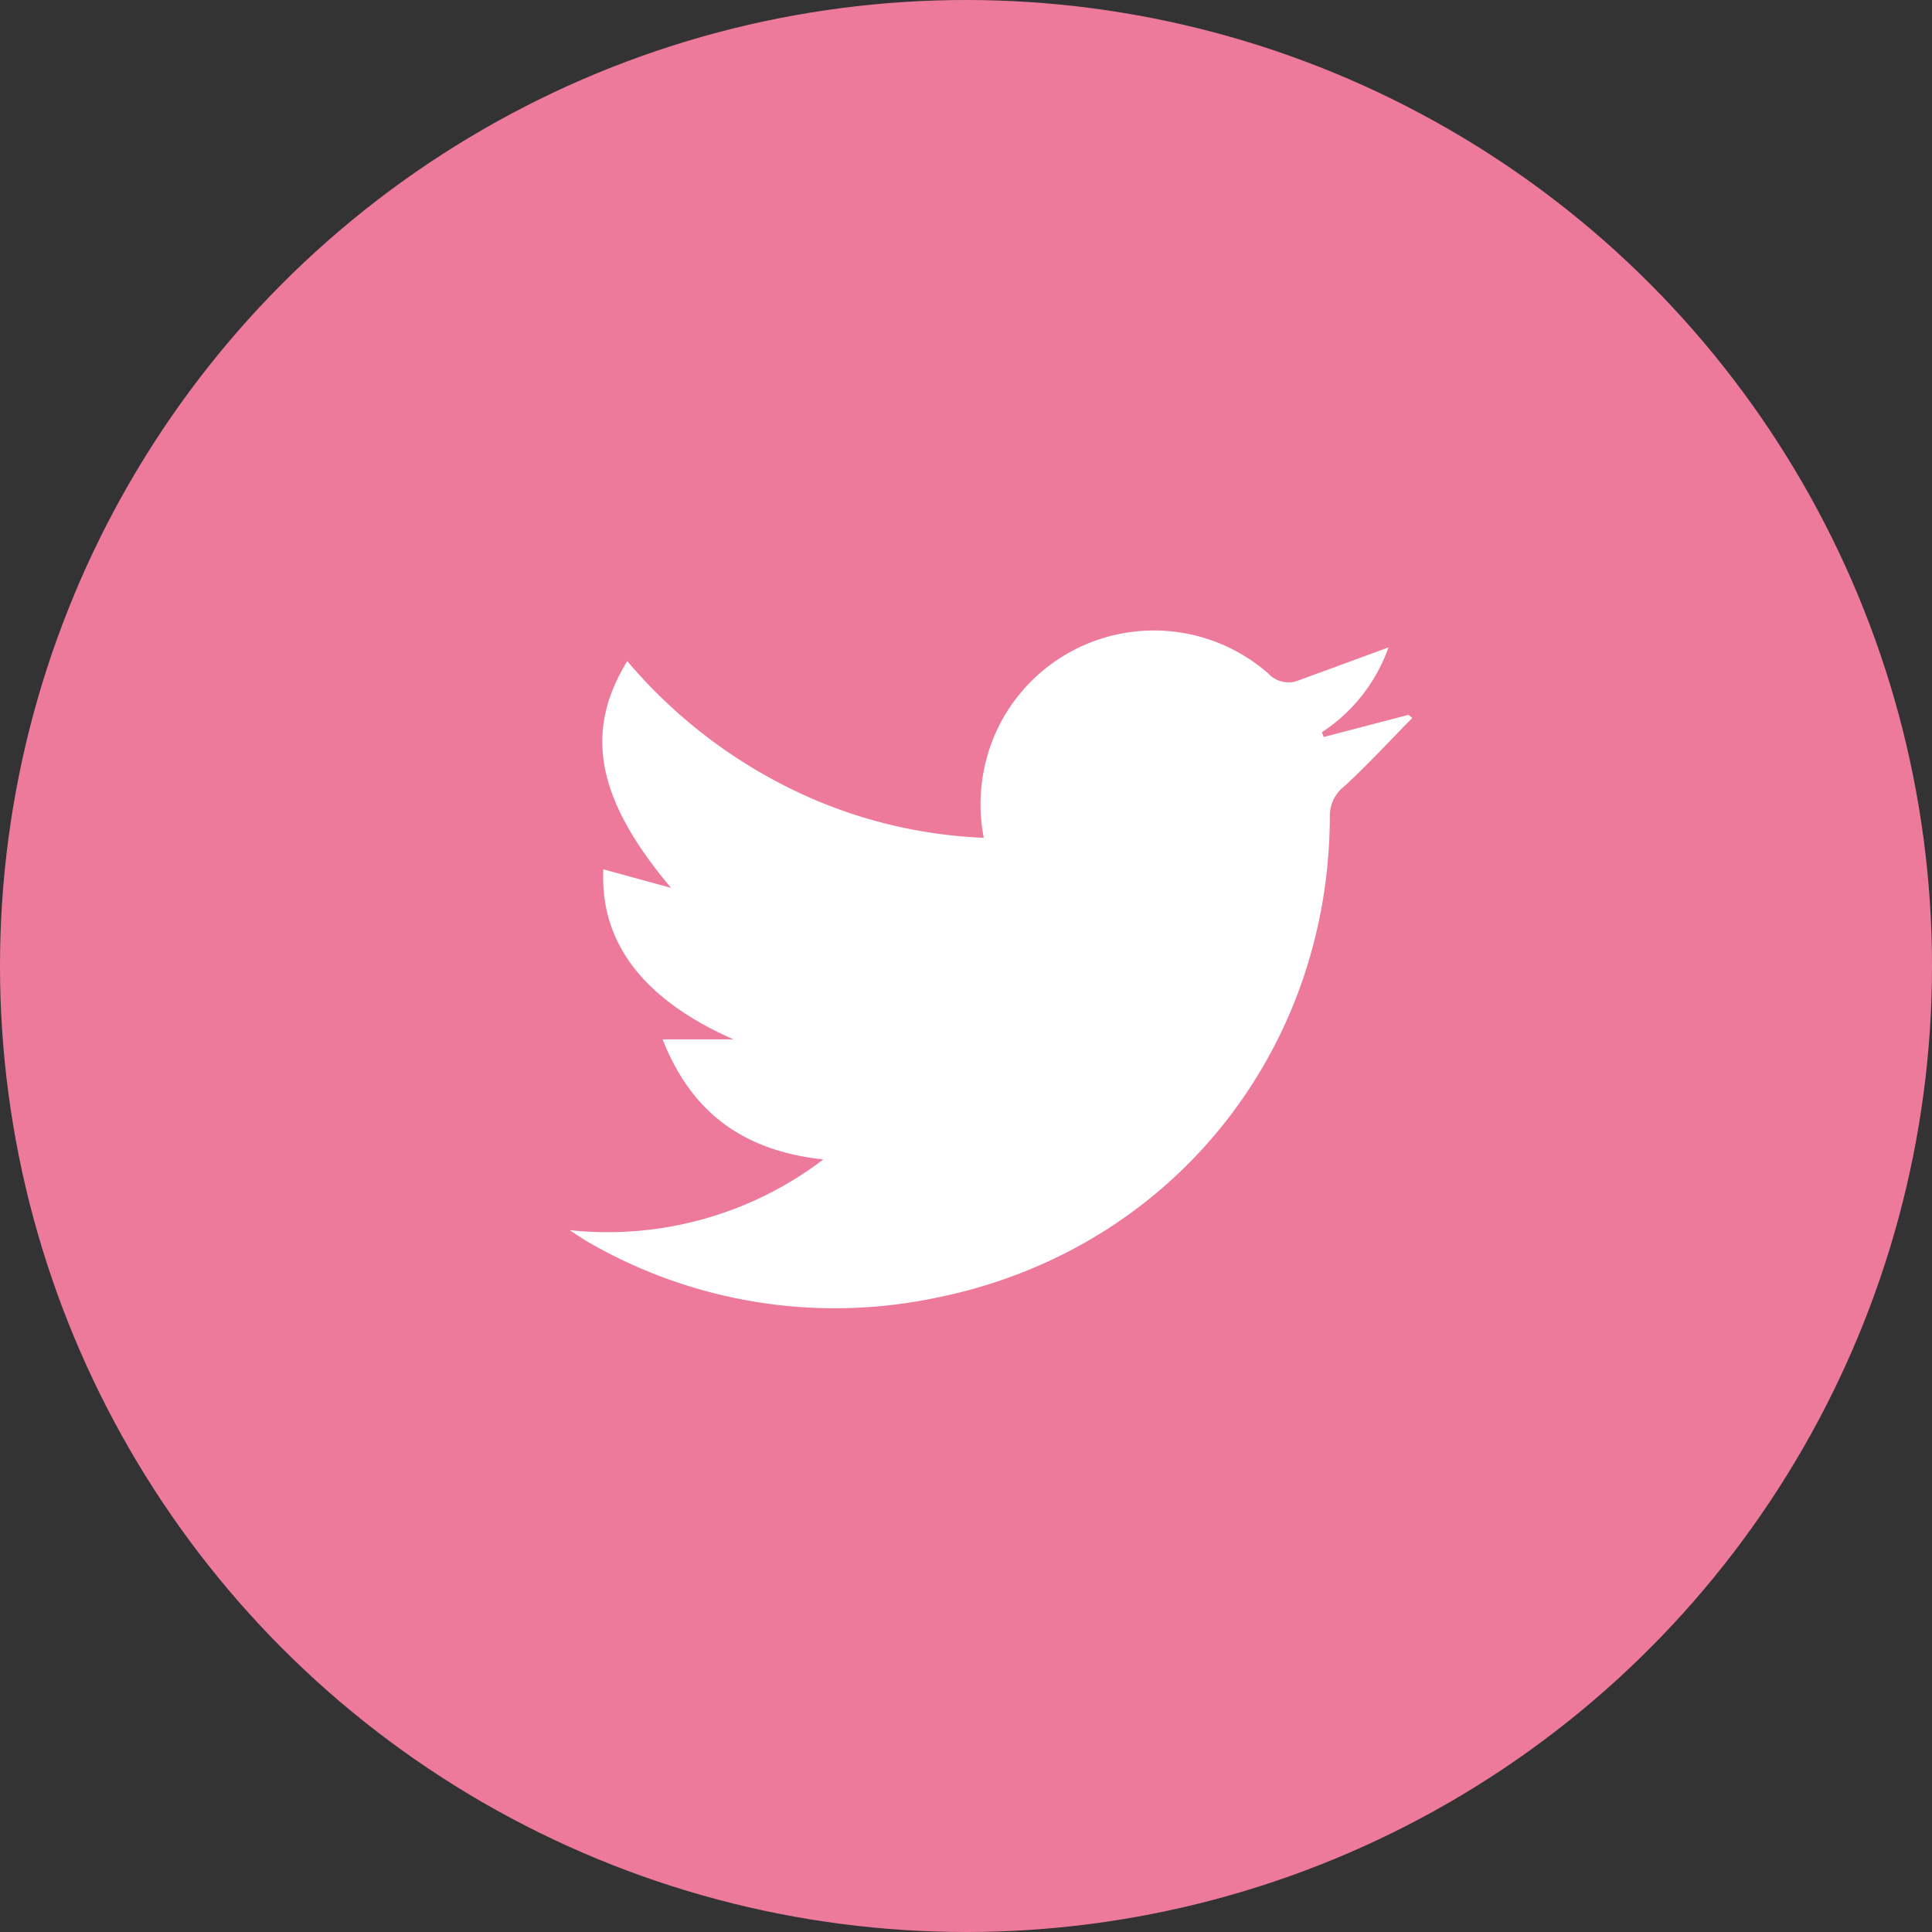 <svg xmlns="http://www.w3.org/2000/svg" xmlns:xlink="http://www.w3.org/1999/xlink" width="190" height="190" viewBox="0 0 190 190">
  <rect x="0" y="0" width="190" height="190" fill="#333333" stroke="none"/>
  <defs>
    <clipPath id="clip-path">
      <rect id="長方形_199" data-name="長方形 199" width="82.886" height="66.646" fill="#fff"/>
    </clipPath>
  </defs>
  <g id="グループ_305" data-name="グループ 305" transform="translate(-4129 -2529)">
    <circle id="楕円形_29" data-name="楕円形 29" cx="95" cy="95" r="95" transform="translate(4129 2529)" fill="#ed7a9b"/>
    <g id="グループ_303" data-name="グループ 303" transform="translate(4185 2591)">
      <g id="グループ_302" data-name="グループ 302" clip-path="url(#clip-path)">
        <path id="パス_816" data-name="パス 816" d="M80.548,1.669a16.559,16.559,0,0,1-6.543,8.339l.168.472L82.519,8.3l.366.308c-2.2,2.24-4.336,4.554-6.64,6.685a3.682,3.682,0,0,0-1.464,2.983C74.726,41.641,58.918,61.1,35.949,65.647A48.428,48.428,0,0,1,1.916,60.189C1.421,59.911.956,59.582,0,58.973a35,35,0,0,0,24.964-6.946c-7.7-.843-12.914-4.459-15.8-11.81h6.97c-8.8-3.884-13.137-9.449-12.8-16.724l6.66,1.825c-7.256-8.623-8.643-15.254-4.306-22.3A49.852,49.852,0,0,0,21.418,15.4a47.273,47.273,0,0,0,19.327,4.99A17.3,17.3,0,0,1,42.509,8.873,17.068,17.068,0,0,1,68.727,4.235a2.7,2.7,0,0,0,3.006.669l8.815-3.235" transform="translate(0.001 0)" fill="#fff"/>
      </g>
    </g>
  </g>
</svg>
